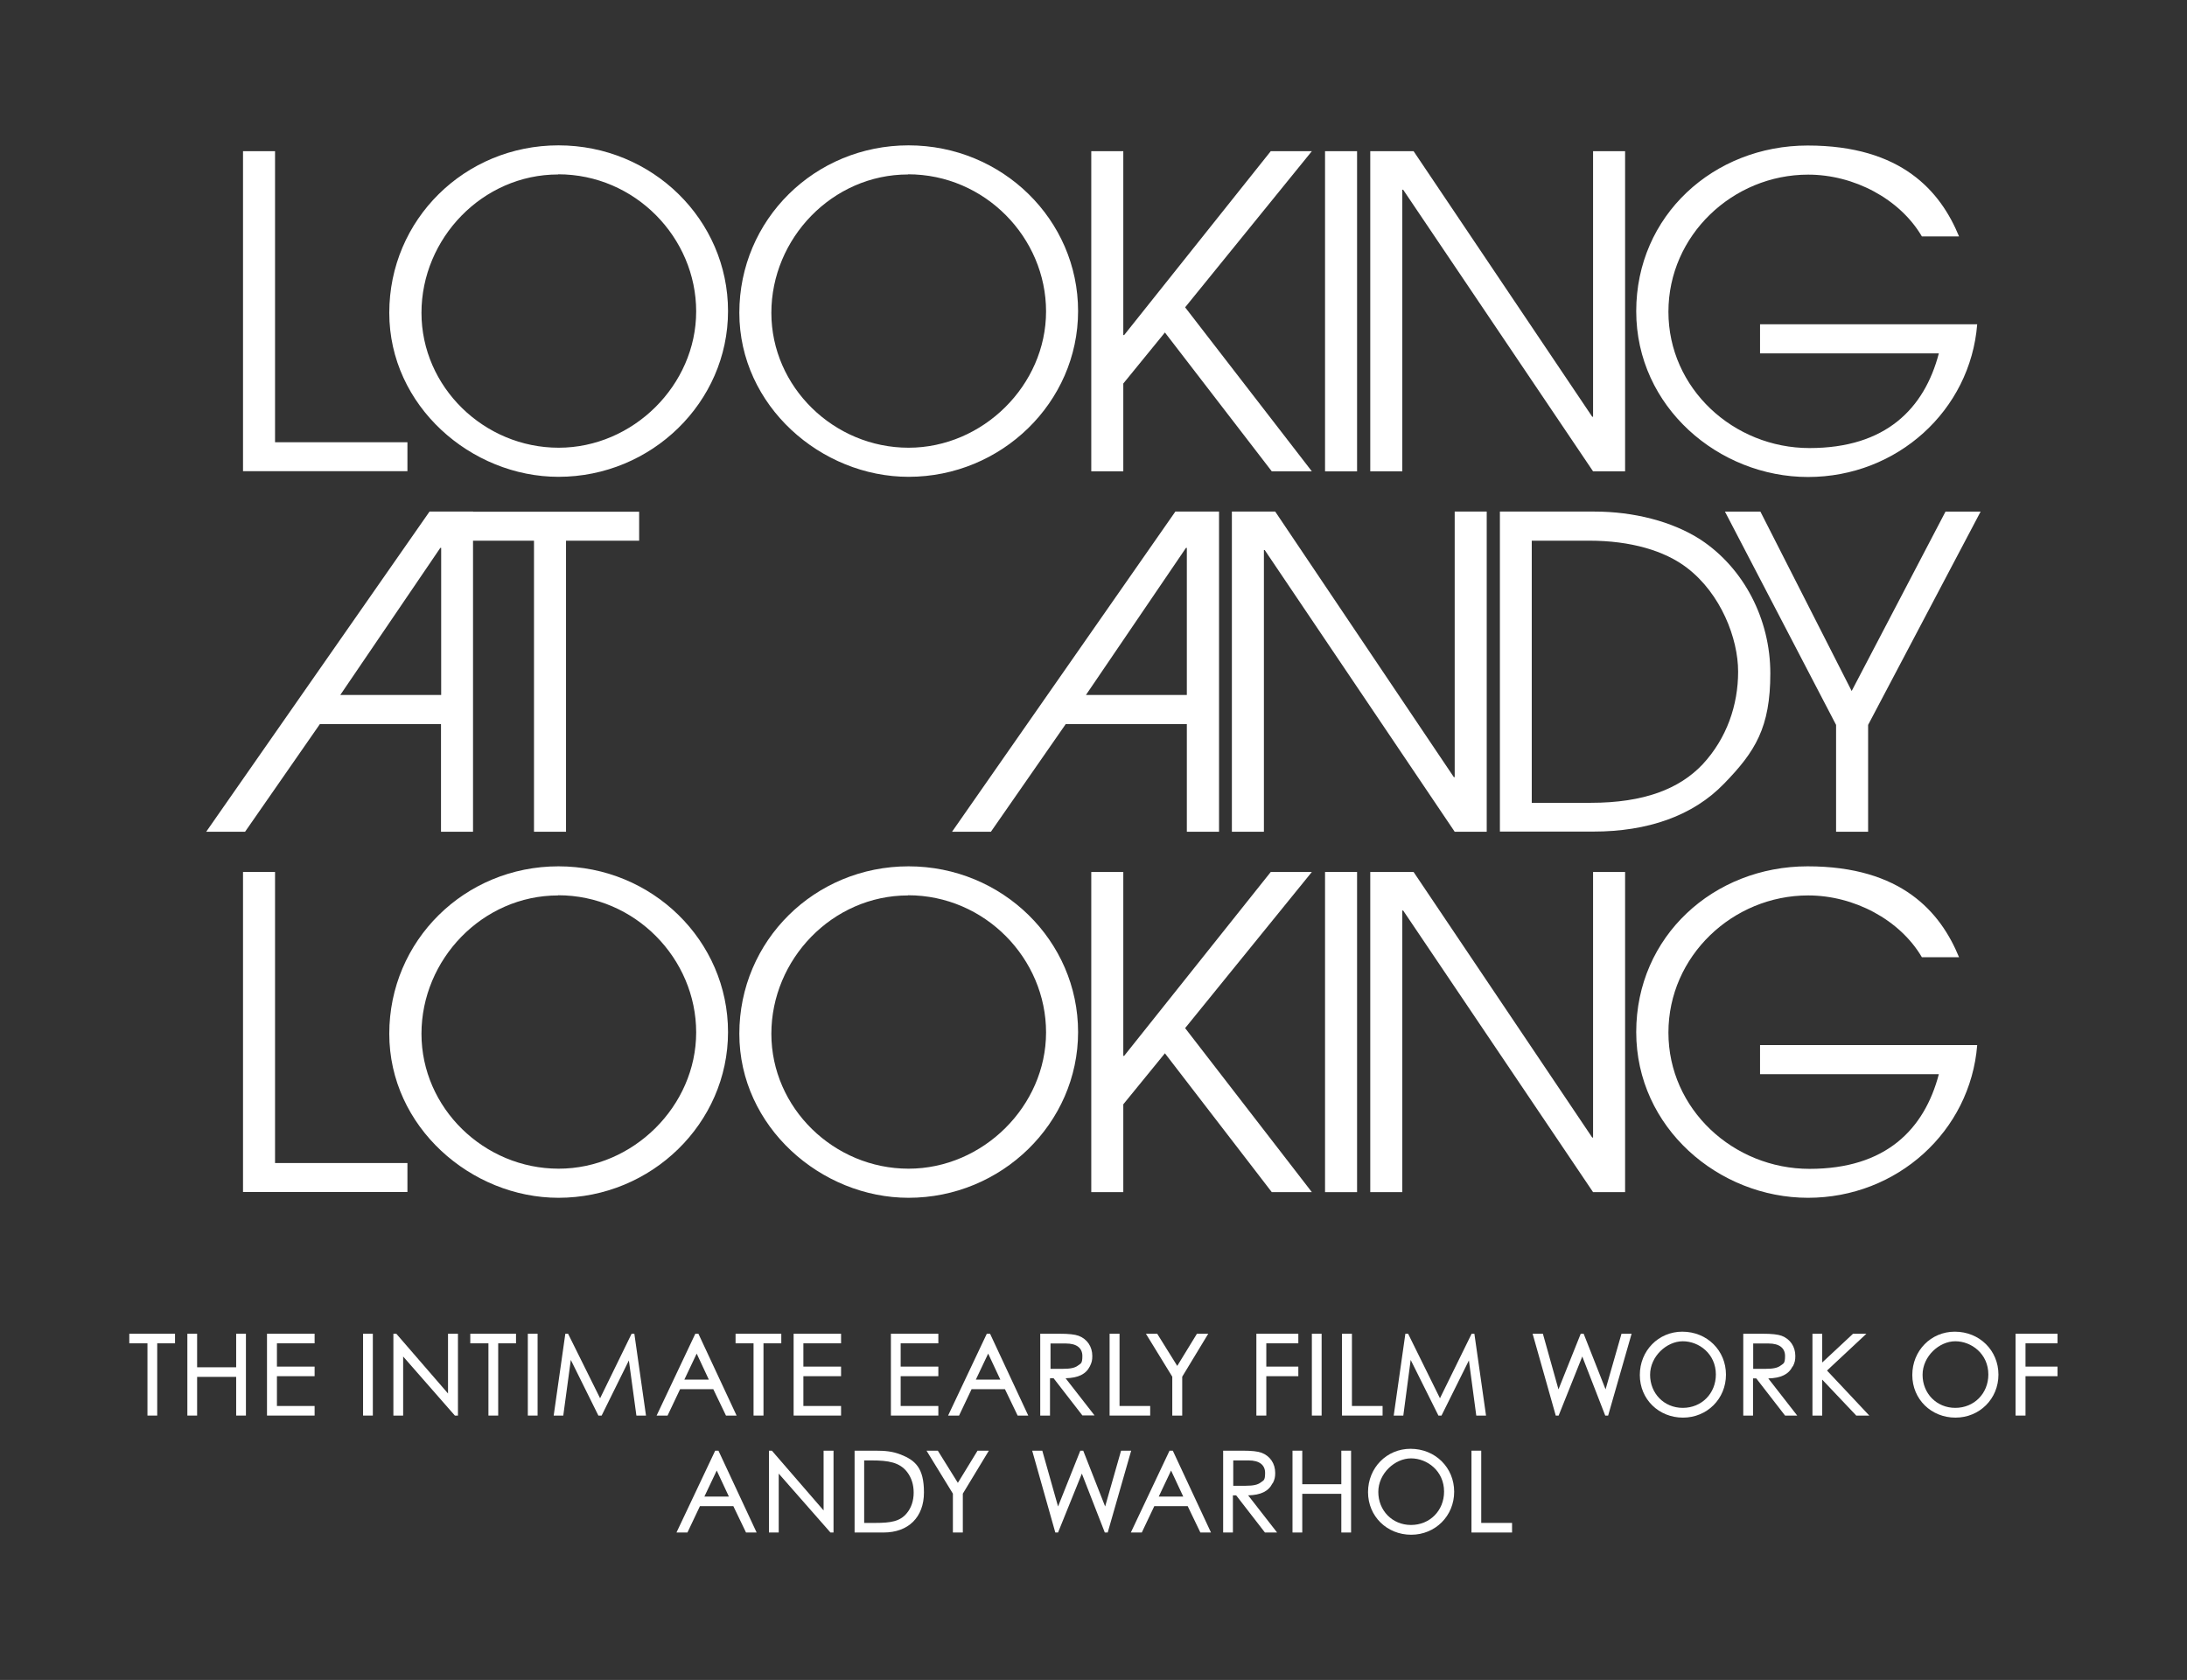 <?xml version="1.0" encoding="UTF-8"?>
<svg xmlns="http://www.w3.org/2000/svg" xmlns:xlink="http://www.w3.org/1999/xlink" version="1.1" viewBox="0 0 1277 981.2">
  <rect x="0" y="0" width="1277" height="981.2" fill="#333333" stroke="none"/>
  <defs>
    <style>
      .cls-1 {
        fill: #fff;
      }
    </style>
    <filter id="drop-shadow-3">
      <feOffset dx="130.5" dy="33.8"></feOffset>
      <feGaussianBlur result="blur" stdDeviation="87"></feGaussianBlur>
      <feFlood flood-color="#443315" flood-opacity="0"></feFlood>
      <feComposite in2="blur" operator="in"></feComposite>
      <feComposite in="SourceGraphic"></feComposite>
    </filter>
    <filter id="drop-shadow-4">
      <feOffset dx="130.5" dy="33.8"></feOffset>
      <feGaussianBlur result="blur-2" stdDeviation="87"></feGaussianBlur>
      <feFlood flood-color="#443315" flood-opacity="0"></feFlood>
      <feComposite in2="blur-2" operator="in"></feComposite>
      <feComposite in="SourceGraphic"></feComposite>
    </filter>
  </defs>
  <!-- Generator: Adobe Illustrator 28.6.0, SVG Export Plug-In . SVG Version: 1.2.0 Build 709)  -->
  <g>
    <g id="INFO_x2F_FINAL_LOGO">
      <g>
        <g id="INFO_x2F_FINAL_LOGO-2" data-name="INFO_x2F_FINAL_LOGO">
          <g>
            <path class="cls-1" d="M141.9,275.3V88.3h18.7v170h77.3v16.9h-96Z"></path>
            <path class="cls-1" d="M326.1,278.5c-51,0-98.8-41.4-98.8-95.8s44-97.8,98.8-97.8,99,43.5,99,96.8-44.7,96.8-99,96.8h0ZM325.9,101.9c-44.2,0-79.8,37.4-79.8,80.8s36.6,78.8,80.1,78.8,80.3-36.6,80.3-79.6-35.6-80.1-80.6-80.1h0Z"></path>
            <path class="cls-1" d="M530.5,278.5c-51,0-98.8-41.4-98.8-95.8s44-97.8,98.8-97.8,99,43.5,99,96.8-44.7,96.8-99,96.8h0ZM530.2,101.9c-44.2,0-79.8,37.4-79.8,80.8s36.6,78.8,80.1,78.8,80.3-36.6,80.3-79.6-35.6-80.1-80.6-80.1h0Z"></path>
            <path class="cls-1" d="M742.6,275.3l-62.4-81.1-24.3,29.8v51.3h-18.7V88.3h18.7v107.4h.5l85.6-107.4h24l-74,91.2,74,95.8h-23.5.1Z"></path>
            <path class="cls-1" d="M773.7,275.3V88.3h18.7v187h-18.7Z"></path>
            <path class="cls-1" d="M930.2,275.3l-110.9-164.5h-.5v164.5h-18.7V88.3h25.3l104.3,155.1h.5V88.3h18.7v187h-18.7,0Z"></path>
            <path class="cls-1" d="M1027.7,206.3v-16.9h126.8c-4,50.3-46.7,89.2-98.8,89.2s-100.3-40.9-100.3-96.8,45.2-96.8,100.1-96.8,77.6,26.8,88.4,53.1h-21.7c-12.9-22-39.7-36.1-66.4-36.1-44,0-81.6,35.4-81.6,80.1s37.9,79.6,82.4,79.6,67-23,75.5-55.3h-104.4Z"></path>
            <path class="cls-1" d="M276.3,298.8h-25.5l-130.4,187h22.7l43.7-62.9h70.7v62.9h18.7v-170h35.6v170h18.7v-170h42.7v-16.9h-97,.1ZM257.6,405.9h-58.9l58.4-85.9h.5v85.9Z"></path>
            <path class="cls-1" d="M693,485.8v-62.9h-70.7l-43.7,62.9h-22.7l130.4-187h25.5v187h-18.8ZM693,320h-.5l-58.4,85.9h58.9v-85.9Z"></path>
            <path class="cls-1" d="M849.4,485.8l-110.9-164.5h-.5v164.5h-18.7v-187h25.3l104.3,155.1h.5v-155.1h18.7v187h-18.7,0Z"></path>
            <path class="cls-1" d="M875.8,485.8v-187h55.3c22.5,0,45.2,5.6,61.9,16.4,25.3,16.7,40.7,46.5,40.7,78.1s-8.8,45.7-27,64.4c-18.2,18.9-44.7,28-76.3,28h-54.6ZM928.8,468.9c31.1,0,51.8-8.1,65.4-22.5,14.1-15.2,20.7-34.6,20.7-54.1s-10.1-45.5-29.8-60.6c-13.1-10.1-33.1-15.9-57.1-15.9h-33.6v153.1h34.4,0Z"></path>
            <path class="cls-1" d="M1072.1,485.8v-62.4l-64.9-124.6h20.7l53.3,104.8,54.8-104.8h20.5l-65.7,124.6v62.4h-18.7,0Z"></path>
            <path class="cls-1" d="M141.9,696.3v-187h18.7v170h77.3v16.9h-96Z"></path>
            <path class="cls-1" d="M326.1,699.6c-51,0-98.8-41.4-98.8-95.8s44-97.8,98.8-97.8,99,43.5,99,96.8-44.7,96.8-99,96.8h0ZM325.9,523c-44.2,0-79.8,37.4-79.8,80.8s36.6,78.8,80.1,78.8,80.3-36.6,80.3-79.6-35.6-80.1-80.6-80.1h0Z"></path>
            <path class="cls-1" d="M530.5,699.6c-51,0-98.8-41.4-98.8-95.8s44-97.8,98.8-97.8,99,43.5,99,96.8-44.7,96.8-99,96.8h0ZM530.2,523c-44.2,0-79.8,37.4-79.8,80.8s36.6,78.8,80.1,78.8,80.3-36.6,80.3-79.6-35.6-80.1-80.6-80.1h0Z"></path>
            <path class="cls-1" d="M742.6,696.3l-62.4-81.1-24.3,29.8v51.3h-18.7v-187h18.7v107.4h.5l85.6-107.4h24l-74,91.2,74,95.8h-23.5.1Z"></path>
            <path class="cls-1" d="M773.7,696.3v-187h18.7v187h-18.7Z"></path>
            <path class="cls-1" d="M930.2,696.3l-110.9-164.5h-.5v164.5h-18.7v-187h25.3l104.3,155.1h.5v-155.1h18.7v187h-18.7,0Z"></path>
            <path class="cls-1" d="M1027.7,627.3v-16.9h126.8c-4,50.3-46.7,89.2-98.8,89.2s-100.3-40.9-100.3-96.8,45.2-96.8,100.1-96.8,77.6,26.8,88.4,53.1h-21.7c-12.9-22-39.7-36.1-66.4-36.1-44,0-81.6,35.4-81.6,80.1s37.9,79.6,82.4,79.6,67-23,75.5-55.3h-104.4Z"></path>
          </g>
        </g>
        <g>
          <polygon class="cls-1" points="75.5 784.6 86.1 784.6 86.1 826.8 91.8 826.8 91.8 784.6 102.2 784.6 102.2 779 75.5 779 75.5 784.6"></polygon>
          <polygon class="cls-1" points="137.9 798.6 115.1 798.6 115.1 779 109.4 779 109.4 826.8 115.1 826.8 115.1 804.2 137.9 804.2 137.9 826.8 143.6 826.8 143.6 779 137.9 779 137.9 798.6"></polygon>
          <polygon class="cls-1" points="155.9 826.8 183.7 826.8 183.7 821.2 161.7 821.2 161.7 803.8 183.7 803.8 183.7 798.2 161.7 798.2 161.7 784.6 183.7 784.6 183.7 779 155.9 779 155.9 826.8"></polygon>
          <rect class="cls-1" x="212" y="779" width="5.7" height="47.8"></rect>
          <polygon class="cls-1" points="261.6 813.9 231.4 779 229.7 779 229.7 826.8 235.4 826.8 235.4 792.3 265.6 826.8 267.4 826.8 267.4 779 261.6 779 261.6 813.9"></polygon>
          <polygon class="cls-1" points="274.6 784.6 285.2 784.6 285.2 826.8 290.9 826.8 290.9 784.6 301.3 784.6 301.3 779 274.6 779 274.6 784.6"></polygon>
          <rect class="cls-1" x="308.2" y="779" width="5.7" height="47.8"></rect>
          <polygon class="cls-1" points="368.8 779 350.4 816.7 331.7 779 330.1 779 323.3 826.8 328.9 826.8 333.3 794.3 349.4 826.8 351.3 826.8 367.2 794.6 371.6 826.8 377.2 826.8 370.4 779 368.8 779"></polygon>
          <path class="cls-1" d="M416.5,811.4l7.4,15.4h6.2l-22.3-47.8h-1.8l-22.6,47.8h6.4l7.3-15.4h19.5ZM413.9,805.8h-14.3l7.2-15.2,7.1,15.2Z"></path>
          <polygon class="cls-1" points="456.2 779 429.5 779 429.5 784.6 440 784.6 440 826.8 445.8 826.8 445.8 784.6 456.2 784.6 456.2 779"></polygon>
          <polygon class="cls-1" points="463.4 826.8 491.1 826.8 491.1 821.2 469.1 821.2 469.1 803.8 491.1 803.8 491.1 798.2 469.1 798.2 469.1 784.6 491.1 784.6 491.1 779 463.4 779 463.4 826.8"></polygon>
          <polygon class="cls-1" points="547.9 821.2 525.9 821.2 525.9 803.8 547.9 803.8 547.9 798.2 525.9 798.2 525.9 784.6 547.9 784.6 547.9 779 520.2 779 520.2 826.8 547.9 826.8 547.9 821.2"></polygon>
          <path class="cls-1" d="M576.2,779l-22.6,47.8h6.4l7.3-15.4h19.5l7.4,15.4h6.2l-22.3-47.8h-1.8ZM584.1,805.8h-14.3l7.2-15.2,7.1,15.2Z"></path>
          <path class="cls-1" d="M613.3,805h1.9l16.8,21.7h7.1l-16.9-21.7c7.5-.2,11.9-2.4,14.2-7,1.1-2.2,1.4-3.6,1.4-6,0-5.5-3-9.9-8-11.8-2.2-.8-5.7-1.2-11.1-1.2h-11.3v47.8h5.7v-21.7ZM629.4,797.6c-1.7,1.3-4.2,1.9-8.8,1.9s-2.5,0-3.8,0c-1.1,0-2.3,0-3.4,0v-14.8h9c6.2,0,9.6,2.6,9.6,7.3s-1,4.3-2.6,5.6Z"></path>
          <polygon class="cls-1" points="671.6 821.2 653.7 821.2 653.7 779 647.9 779 647.9 826.8 671.6 826.8 671.6 821.2"></polygon>
          <polygon class="cls-1" points="684.5 826.8 690.3 826.8 690.3 804.1 705.5 779 698.9 779 687.4 797.8 675.7 779 669.1 779 684.5 804.1 684.5 826.8"></polygon>
          <polygon class="cls-1" points="739.4 803.8 758.1 803.8 758.1 798.2 739.4 798.2 739.4 784.6 758.1 784.6 758.1 779 733.6 779 733.6 826.8 739.4 826.8 739.4 803.8"></polygon>
          <rect class="cls-1" x="766" y="779" width="5.7" height="47.8"></rect>
          <polygon class="cls-1" points="807.3 821.2 789.4 821.2 789.4 779 783.6 779 783.6 826.8 807.3 826.8 807.3 821.2"></polygon>
          <polygon class="cls-1" points="867.7 826.8 860.9 779 859.3 779 840.8 816.7 822.2 779 820.6 779 813.8 826.8 819.4 826.8 823.7 794.3 839.9 826.8 841.7 826.8 857.7 794.6 862 826.8 867.7 826.8"></polygon>
          <polygon class="cls-1" points="937.5 811.5 924.7 779 923 779 910 811.5 900.9 779 894.9 779 908.3 826.4 908.4 826.8 910.1 826.8 923.9 792.3 937.3 826.8 939 826.8 952.7 779 946.8 779 937.5 811.5"></polygon>
          <path class="cls-1" d="M982.3,777.8c-13.9,0-24.8,11.1-24.8,25.3s11.1,24.9,25.2,24.9,25.1-11,25.1-25.1-11-25.1-25.5-25.1ZM1001.9,802.8c0,11.1-8.3,19.5-19.3,19.5s-19.1-8.5-19.1-19.3,9.7-19.6,19.1-19.6,19.3,7.3,19.3,19.4Z"></path>
          <path class="cls-1" d="M1046.9,798c1.1-2.2,1.4-3.6,1.4-6,0-5.5-3-9.9-8-11.8-2.2-.8-5.7-1.2-11.1-1.2h-11.3v47.8h5.7v-21.7h1.9l16.8,21.7h7.1l-16.9-21.7c7.5-.2,11.9-2.4,14.2-7ZM1030.9,799.5c-1.2,0-2.5,0-3.8,0-1.1,0-2.3,0-3.4,0v-14.8h9c6.2,0,9.6,2.6,9.6,7.3s-1,4.3-2.6,5.6c-1.7,1.3-4.2,1.9-8.8,1.9Z"></path>
          <polygon class="cls-1" points="1089.8 779 1082 779 1064 795.8 1064 779 1058.3 779 1058.3 826.8 1064 826.8 1064 805.8 1083.7 826.6 1083.8 826.8 1091.5 826.8 1066.8 800.5 1089.8 779"></polygon>
          <path class="cls-1" d="M1141.4,777.8c-13.9,0-24.8,11.1-24.8,25.3s11.1,24.9,25.2,24.9,25.1-11,25.1-25.1-11-25.1-25.5-25.1ZM1161,802.8c0,11.1-8.3,19.5-19.3,19.5s-19.1-8.5-19.1-19.3,9.7-19.6,19.1-19.6,19.3,7.3,19.3,19.4Z"></path>
          <polygon class="cls-1" points="1201.4 784.6 1201.4 779 1176.9 779 1176.9 826.8 1182.7 826.8 1182.7 803.8 1201.4 803.8 1201.4 798.2 1182.7 798.2 1182.7 784.6 1201.4 784.6"></polygon>
          <path class="cls-1" d="M417.6,847.3l-22.6,47.8h6.4l7.3-15.4h19.5l7.4,15.4h6.2l-22.3-47.8h-1.8ZM425.6,874.1h-14.3l7.2-15.2,7.1,15.2Z"></path>
          <polygon class="cls-1" points="480.9 882.2 450.7 847.3 449 847.3 449 895.1 454.7 895.1 454.7 860.7 484.9 895.1 486.7 895.1 486.7 847.3 480.9 847.3 480.9 882.2"></polygon>
          <path class="cls-1" d="M525.7,849.5c-4.5-1.8-8.9-2.2-14.7-2.2h-12v47.8h16.9c14.6,0,23.6-9,23.6-23.4s-5.1-18.8-13.7-22.2ZM504.7,853h4.2c9.9,0,16.4,1.1,20.8,6.8,2.5,3.3,3.8,7.3,3.8,12s-1.4,8.9-4,12c-3.9,4.8-9.3,5.7-18.5,5.7h-6.4v-36.6Z"></path>
          <polygon class="cls-1" points="559.3 866.1 547.6 847.3 541 847.3 556.4 872.4 556.4 895.1 562.2 895.1 562.2 872.4 577.4 847.3 570.8 847.3 559.3 866.1"></polygon>
          <polygon class="cls-1" points="654.6 847.3 645.3 879.9 632.5 847.3 630.8 847.3 617.8 879.9 608.6 847.3 602.7 847.3 616.2 895.1 617.8 895.1 631.7 860.7 645.1 895.1 646.8 895.1 660.5 847.3 654.6 847.3"></polygon>
          <path class="cls-1" d="M682.9,847.3l-22.6,47.8h6.4l7.3-15.4h19.5l7.4,15.4h6.2l-22.3-47.8h-1.8ZM690.9,874.1h-14.3l7.2-15.2,7.1,15.2Z"></path>
          <path class="cls-1" d="M743.2,866.3c1.1-2.2,1.4-3.6,1.4-6,0-5.5-3-9.9-8-11.8-2.2-.8-5.7-1.2-11.1-1.2h-11.3v47.8h5.7v-21.7h1.9l16.8,21.7h7.1l-16.9-21.7c7.5-.2,11.9-2.4,14.2-7ZM727.3,867.8c-1.2,0-2.5,0-3.8,0-1.1,0-2.3,0-3.4,0v-14.8h9c6.2,0,9.6,2.6,9.6,7.3s-1,4.3-2.6,5.6c-1.7,1.3-4.2,1.9-8.8,1.9Z"></path>
          <polygon class="cls-1" points="783.2 866.9 760.4 866.9 760.4 847.3 754.7 847.3 754.7 895.1 760.4 895.1 760.4 872.5 783.2 872.5 783.2 895.1 788.9 895.1 788.9 847.3 783.2 847.3 783.2 866.9"></polygon>
          <path class="cls-1" d="M823.6,846.2c-13.9,0-24.8,11.1-24.8,25.3s11.1,24.9,25.2,24.9,25.1-11,25.1-25.1-11-25.1-25.5-25.1ZM843.2,871.2c0,11.1-8.3,19.5-19.3,19.5s-19.1-8.5-19.1-19.3,9.7-19.6,19.1-19.6,19.3,7.3,19.3,19.4Z"></path>
          <polygon class="cls-1" points="864.9 847.3 859.2 847.3 859.2 895.1 882.9 895.1 882.9 889.5 864.9 889.5 864.9 847.3"></polygon>
        </g>
      </g>
    </g>
  </g>
</svg>
